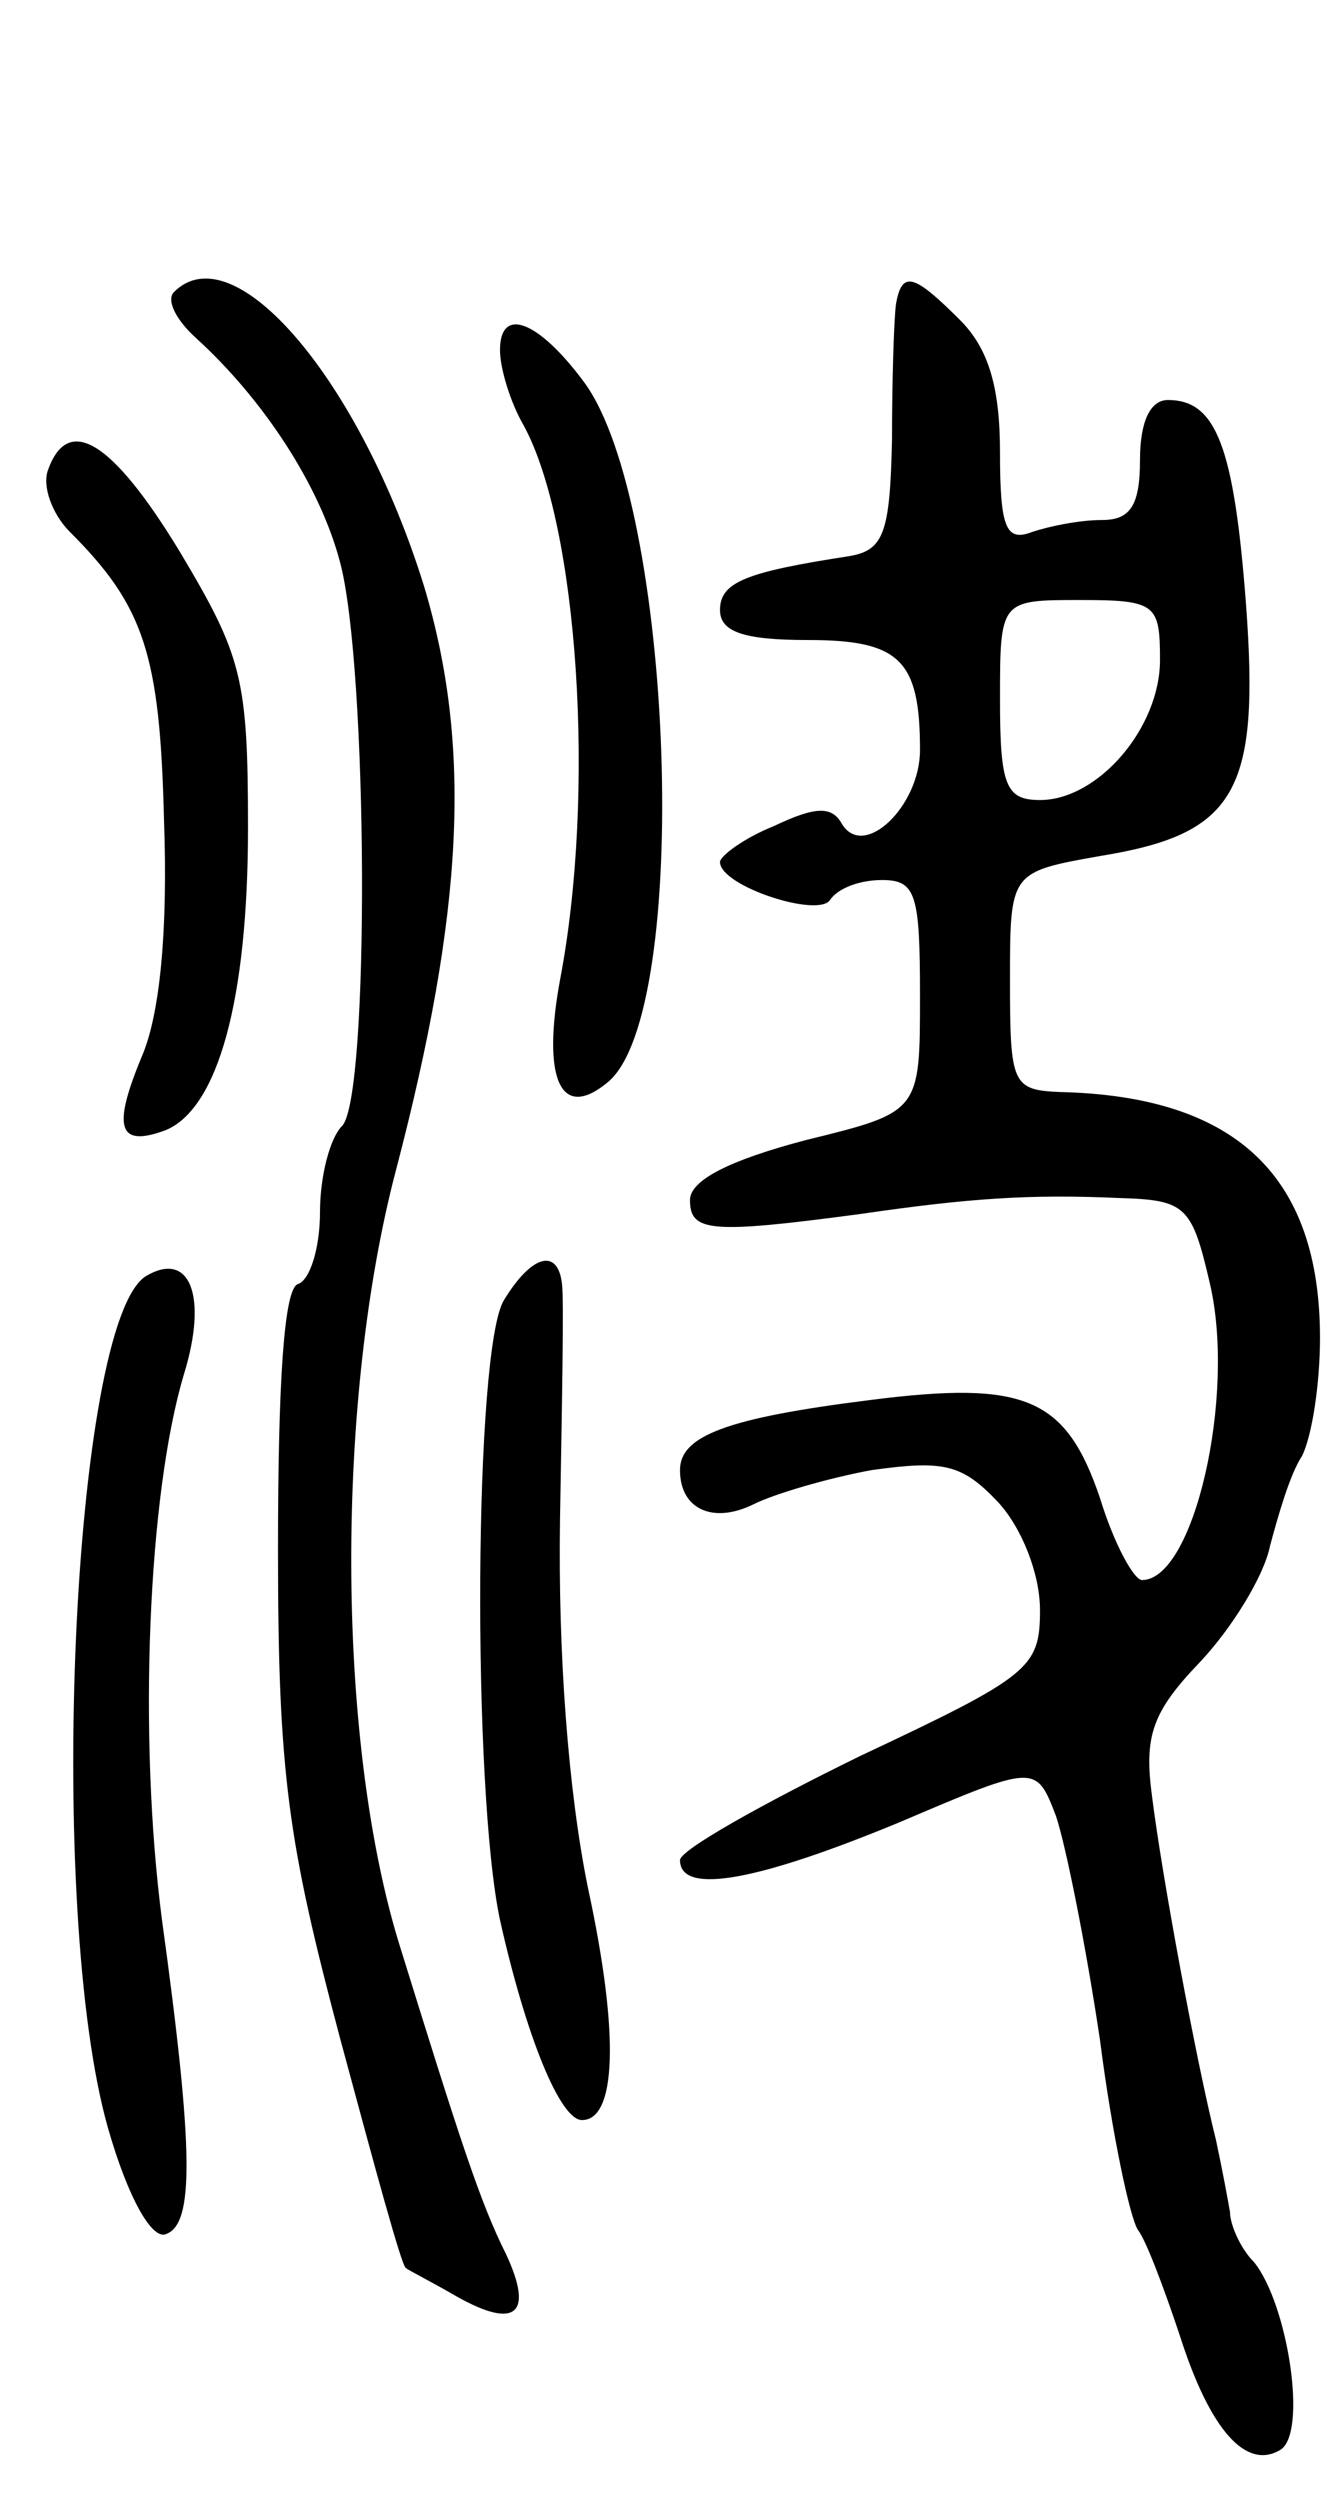 <svg version="1.0" xmlns="http://www.w3.org/2000/svg" width="67" height="125" viewBox="0 0 67 125" ><g transform="translate(0,125) scale(0.1,-0.1)" ><path d="M87 1104 c-4 -4 1 -14 11 -23 34 -31 62 -74 72 -112 14 -52 15 -268 1 -282 -6 -6 -11 -25 -11 -43 0 -18 -5 -34 -11 -36 -7 -2 -10 -49 -10 -133 0 -112 5 -146 31 -244 17 -63 31 -115 33 -115 1 -1 13 -7 25 -14 30 -17 39 -9 25 21 -13 26 -23 57 -54 157 -31 103 -31 271 -1 385 34 130 38 212 14 292 -32 103 -95 177 -125 147z"/><path d="M448 1098 c-1 -7 -2 -38 -2 -68 -1 -46 -4 -55 -21 -58 -52 -8 -65 -13 -65 -27 0 -11 12 -15 44 -15 46 0 56 -10 56 -55 0 -28 -28 -55 -39 -37 -5 9 -13 9 -34 -1 -15 -6 -27 -15 -27 -18 0 -12 49 -28 55 -19 4 6 15 10 26 10 17 0 19 -7 19 -58 0 -58 0 -58 -57 -72 -38 -10 -58 -20 -58 -30 0 -16 10 -17 85 -7 55 8 85 10 130 8 33 -1 36 -4 45 -43 13 -56 -8 -148 -34 -148 -4 0 -14 18 -21 41 -17 50 -37 59 -115 49 -72 -9 -95 -18 -95 -35 0 -20 17 -27 37 -17 10 5 37 13 59 17 36 5 45 3 63 -16 12 -13 21 -36 21 -54 0 -29 -5 -33 -90 -73 -49 -24 -90 -47 -90 -52 0 -18 40 -10 110 19 68 29 68 29 78 3 5 -15 15 -65 22 -112 6 -47 15 -89 19 -95 4 -5 13 -29 21 -53 15 -47 33 -67 50 -57 14 8 4 73 -13 94 -7 7 -12 19 -12 25 -1 6 -4 22 -7 36 -10 40 -27 132 -32 172 -4 30 0 42 24 67 16 17 32 43 35 58 4 15 10 36 16 45 5 10 9 36 9 59 0 81 -42 121 -130 123 -24 1 -25 4 -25 56 0 54 0 54 45 62 68 11 80 32 73 126 -6 79 -15 102 -39 102 -9 0 -14 -11 -14 -30 0 -23 -5 -30 -19 -30 -11 0 -26 -3 -35 -6 -13 -5 -16 2 -16 40 0 33 -6 52 -20 66 -23 23 -29 25 -32 8z m132 -178 c0 -34 -31 -70 -60 -70 -17 0 -20 7 -20 50 0 50 0 50 40 50 38 0 40 -2 40 -30z"/><path d="M250 1075 c0 -9 5 -26 12 -38 27 -50 36 -183 18 -277 -9 -49 0 -71 24 -51 42 35 33 289 -12 350 -23 31 -42 38 -42 16z"/><path d="M24 1015 c-3 -8 2 -22 11 -31 37 -37 45 -61 47 -144 2 -55 -2 -97 -11 -118 -15 -36 -12 -46 12 -37 26 11 41 65 41 151 0 75 -3 86 -34 138 -34 56 -56 69 -66 41z"/><path d="M73 612 c-37 -23 -50 -317 -19 -426 10 -35 22 -56 29 -53 14 5 14 41 -2 157 -12 92 -7 213 11 273 12 39 3 62 -19 49z"/><path d="M252 600 c-15 -24 -16 -244 -2 -310 13 -58 30 -100 41 -100 17 0 19 42 3 116 -10 49 -15 118 -14 184 1 58 2 111 1 118 -2 18 -15 15 -29 -8z"/></g></svg> 
